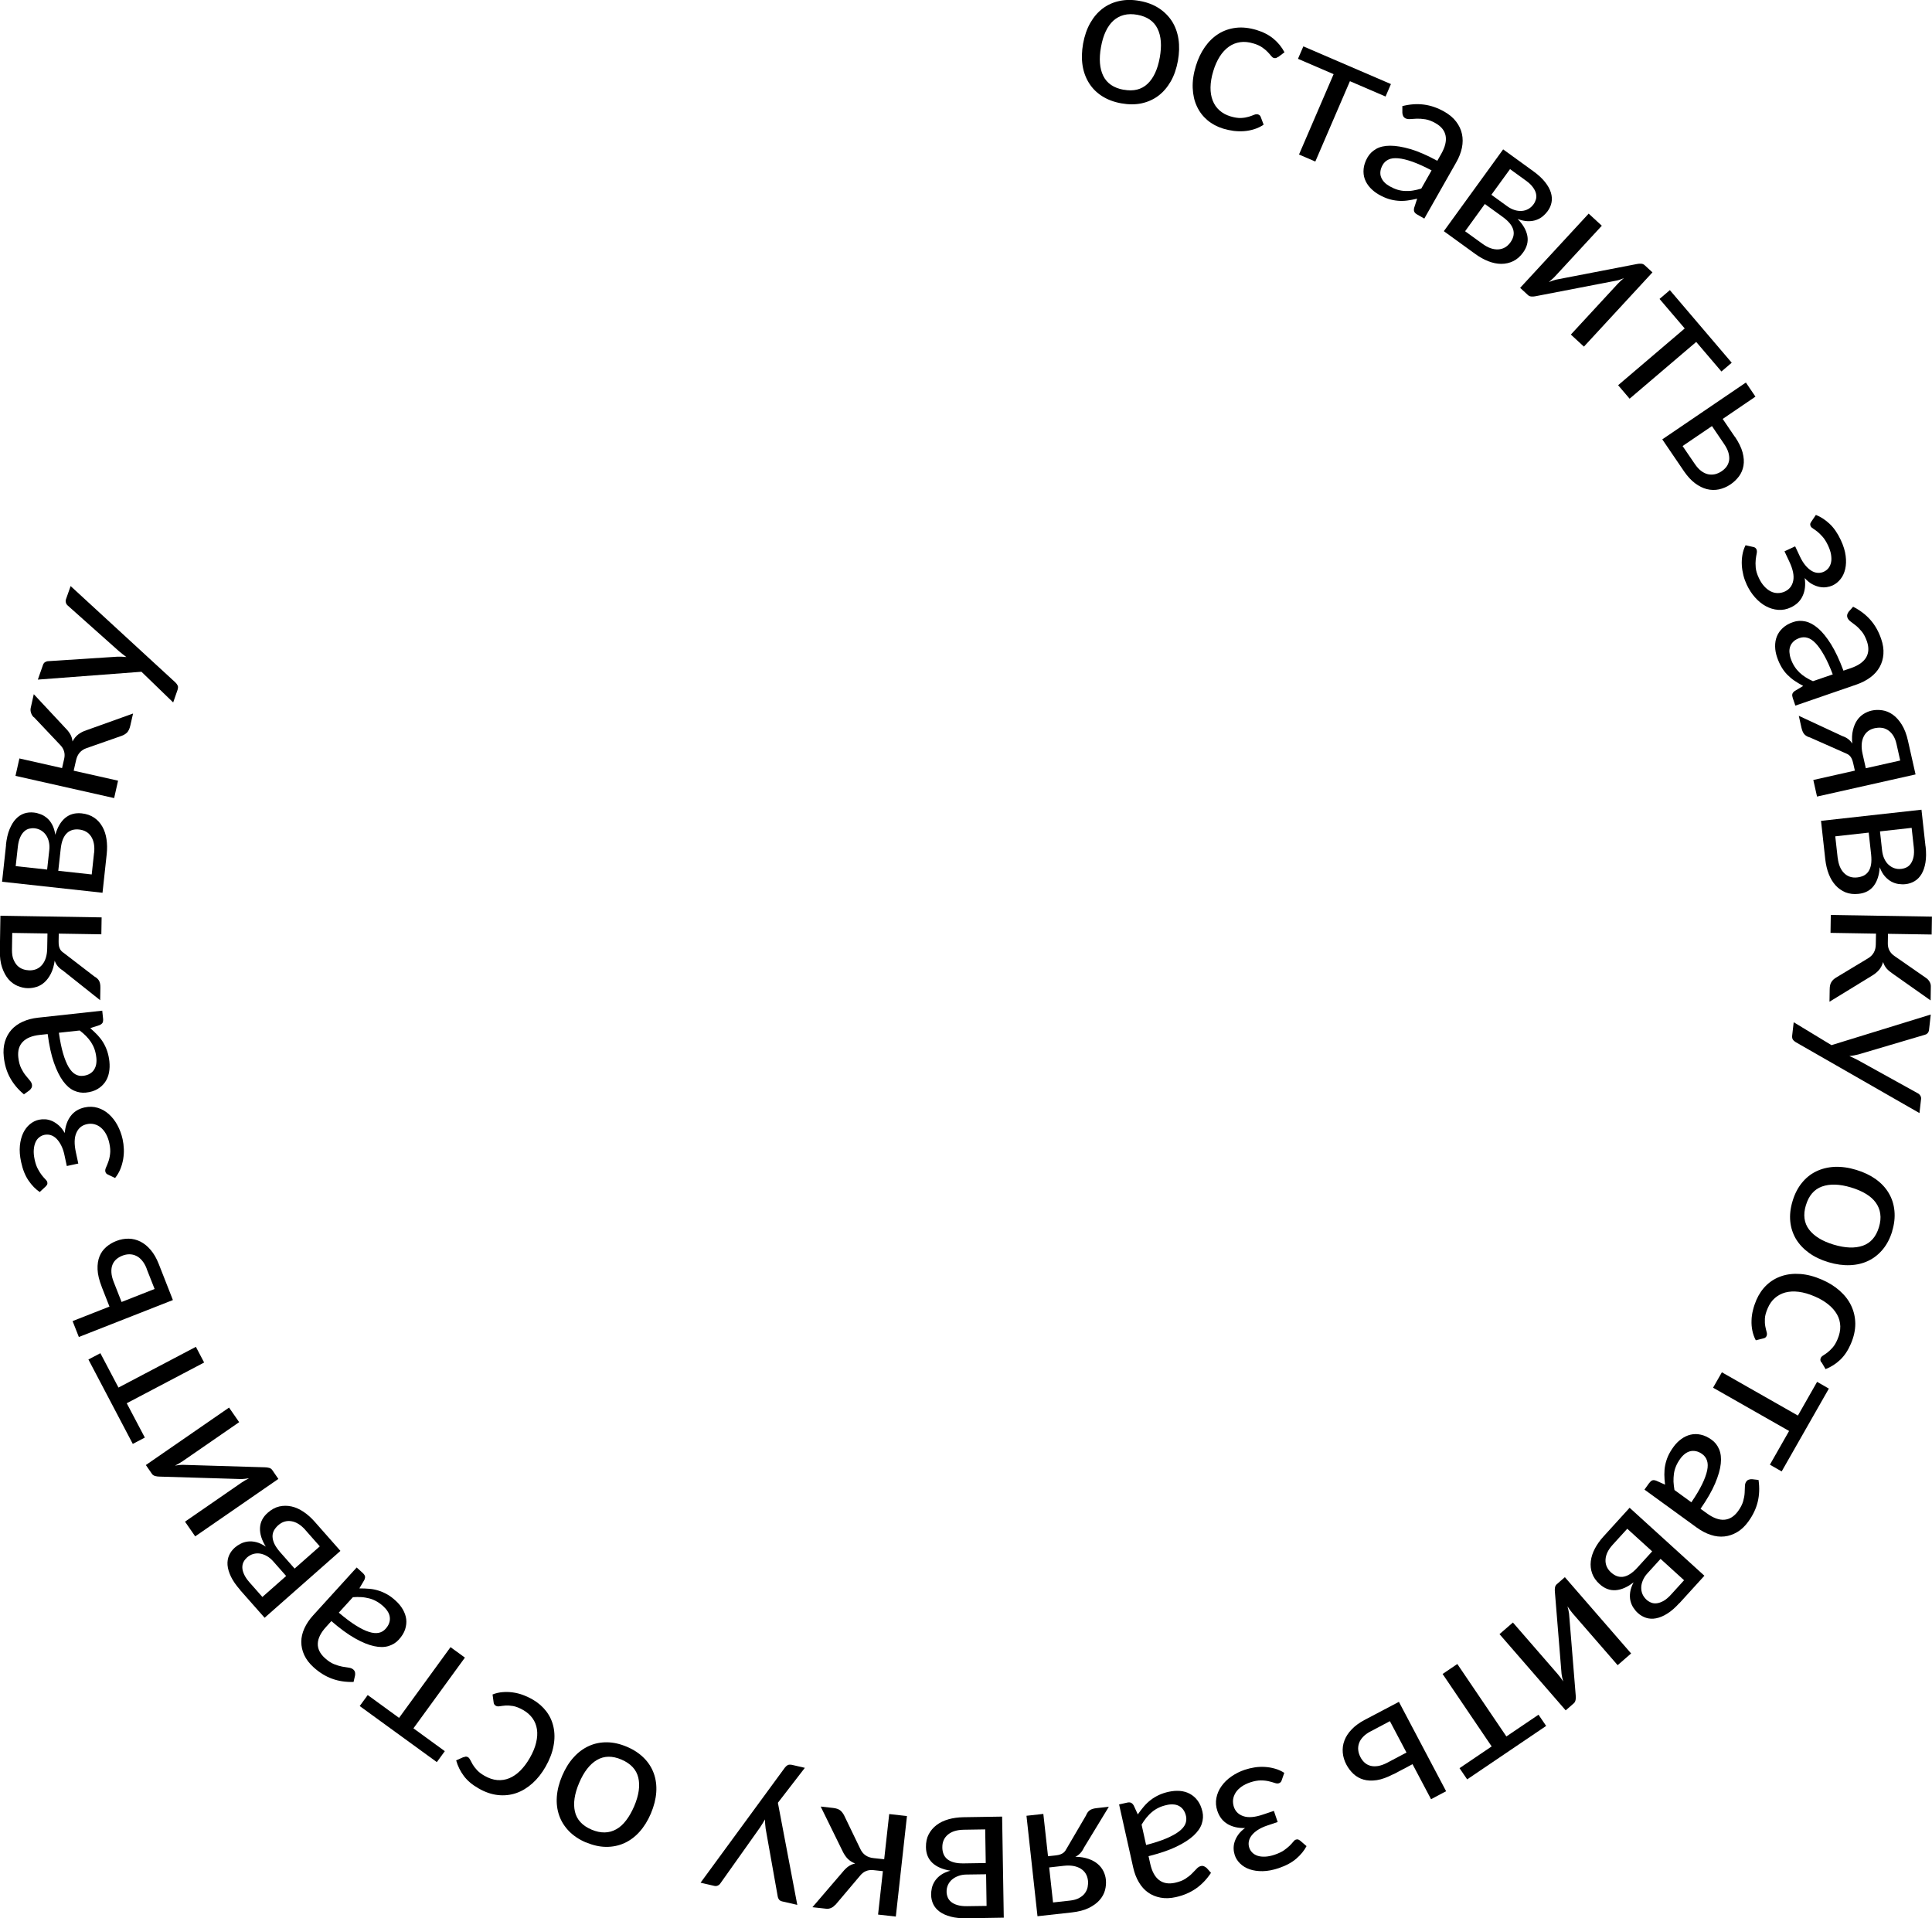 <?xml version="1.0" encoding="UTF-8"?> <svg xmlns="http://www.w3.org/2000/svg" id="_Слой_1" data-name="Слой 1" viewBox="0 0 280.8 278.82"><path d="M165.67,.14c1.06,.19,1.97,.54,2.76,1.05,.78,.51,1.41,1.14,1.9,1.89,.48,.76,.8,1.62,.95,2.6,.15,.98,.12,2.03-.08,3.16-.21,1.14-.55,2.14-1.04,2.99s-1.09,1.55-1.8,2.09c-.72,.54-1.53,.9-2.44,1.1-.91,.19-1.89,.19-2.95,0-1.07-.19-1.99-.54-2.78-1.04s-1.42-1.13-1.9-1.89-.8-1.62-.95-2.59c-.15-.97-.12-2.03,.08-3.17,.21-1.13,.55-2.13,1.04-2.99,.49-.86,1.09-1.56,1.8-2.1,.72-.54,1.53-.91,2.45-1.1,.92-.2,1.91-.2,2.97,0Zm-2.35,12.9c1.43,.26,2.58-.02,3.46-.85,.88-.83,1.47-2.1,1.78-3.81,.31-1.72,.21-3.13-.32-4.21-.53-1.09-1.51-1.76-2.93-2.02-.72-.13-1.38-.12-1.96,.03-.58,.15-1.09,.43-1.54,.83-.44,.4-.81,.93-1.11,1.57s-.53,1.4-.68,2.26c-.31,1.71-.2,3.11,.33,4.19,.53,1.08,1.52,1.76,2.97,2.02Z"></path><path d="M185.76,8.26c-.1,.08-.2,.14-.29,.17s-.2,.03-.33,0c-.14-.04-.27-.15-.4-.31-.13-.17-.3-.36-.5-.57-.2-.21-.46-.43-.79-.66-.32-.22-.74-.42-1.26-.57-.69-.21-1.34-.28-1.94-.19s-1.15,.3-1.65,.66-.94,.83-1.32,1.43-.7,1.31-.94,2.12c-.26,.85-.39,1.64-.4,2.36s.1,1.36,.32,1.92c.22,.56,.54,1.03,.98,1.42,.43,.39,.96,.68,1.59,.87,.6,.18,1.12,.26,1.55,.24,.43-.02,.8-.09,1.11-.18,.31-.1,.57-.19,.78-.28,.21-.09,.41-.11,.57-.06,.2,.06,.34,.19,.4,.38l.42,1.11c-.42,.29-.87,.5-1.34,.65s-.96,.25-1.46,.29c-.5,.04-1.01,.03-1.53-.03-.52-.07-1.03-.18-1.54-.33-.88-.27-1.65-.68-2.3-1.23-.65-.55-1.17-1.22-1.53-2.01-.37-.78-.57-1.67-.61-2.67-.04-.99,.11-2.06,.46-3.21,.32-1.04,.76-1.97,1.32-2.76,.56-.8,1.22-1.43,1.98-1.91,.76-.47,1.6-.76,2.53-.87,.93-.11,1.92,0,2.99,.32,.99,.3,1.81,.73,2.47,1.28,.66,.55,1.19,1.2,1.59,1.96l-.92,.69Z"></path><path d="M201.38,14.03l-5.18-2.23-5.03,11.68-2.37-1.02,5.03-11.68-5.18-2.23,.78-1.81,12.73,5.48-.78,1.81Z"></path><path d="M203.79,15.43c1.09-.28,2.14-.36,3.15-.23,1.01,.13,2,.47,3,1.04,.71,.41,1.28,.88,1.7,1.44,.42,.55,.7,1.14,.84,1.78s.14,1.31,0,2.01c-.15,.71-.42,1.42-.83,2.13l-4.64,8.17-1-.57c-.22-.12-.37-.26-.44-.39-.08-.14-.09-.33-.04-.58l.44-1.35c-.51,.12-1,.21-1.45,.27s-.91,.07-1.35,.03c-.45-.04-.89-.12-1.34-.26s-.92-.35-1.4-.62c-.5-.28-.92-.62-1.28-1-.36-.39-.62-.81-.79-1.27-.17-.46-.22-.96-.17-1.49s.24-1.09,.57-1.67c.29-.5,.7-.91,1.24-1.22s1.23-.47,2.05-.47c.83,0,1.81,.16,2.94,.49s2.43,.9,3.91,1.7l.57-1c.56-.99,.78-1.86,.64-2.62-.14-.75-.62-1.36-1.44-1.83-.55-.32-1.06-.51-1.51-.58-.45-.07-.87-.1-1.24-.09-.37,.02-.69,.04-.97,.06s-.51-.02-.7-.12c-.15-.09-.26-.2-.32-.34-.06-.14-.1-.29-.11-.45v-.95Zm4.29,9.34c-1.05-.55-1.98-.97-2.78-1.26-.8-.28-1.49-.45-2.07-.5-.58-.05-1.05,0-1.42,.18-.37,.17-.65,.43-.85,.78-.19,.34-.3,.66-.33,.96-.03,.31,0,.59,.11,.85,.1,.26,.26,.5,.47,.72s.47,.41,.77,.58c.39,.22,.78,.39,1.15,.5,.37,.11,.75,.17,1.12,.18s.76,0,1.14-.07,.78-.15,1.18-.28l1.5-2.65Z"></path><path d="M222.83,24.87c.74,.53,1.31,1.06,1.73,1.59,.42,.53,.7,1.04,.85,1.54,.15,.5,.18,.98,.09,1.43-.09,.46-.28,.88-.57,1.27-.19,.26-.42,.5-.69,.73-.27,.23-.59,.41-.96,.54-.36,.13-.77,.19-1.22,.18-.45-.01-.95-.12-1.49-.33,.79,.81,1.27,1.64,1.42,2.47,.15,.83-.06,1.63-.62,2.41-.42,.58-.9,1-1.44,1.26s-1.12,.39-1.73,.39c-.61,0-1.24-.13-1.88-.38s-1.27-.6-1.89-1.05l-4.58-3.32,8.62-11.89,4.36,3.16Zm-7.34,10.58c.78,.57,1.53,.83,2.25,.8,.72-.04,1.31-.37,1.77-1,.2-.28,.35-.57,.43-.86,.08-.29,.09-.6,.02-.91-.07-.31-.23-.64-.49-.97-.26-.33-.62-.66-1.09-1l-2.57-1.86-2.87,3.96,2.56,1.85Zm3.98-10.87l-2.71,3.73,2.29,1.66c.34,.25,.7,.43,1.06,.55,.36,.12,.72,.16,1.06,.14,.34-.02,.66-.12,.95-.28,.3-.16,.55-.39,.77-.69,.16-.22,.27-.46,.35-.73,.07-.26,.07-.54,0-.84-.07-.3-.22-.6-.46-.92-.23-.32-.57-.64-1.02-.96l-2.29-1.66Z"></path><path d="M240.17,39.59l-9.96,10.79-1.9-1.75,6.77-7.33c.13-.14,.28-.29,.44-.44,.17-.15,.33-.3,.51-.44-.2,.08-.38,.16-.56,.22-.18,.06-.34,.11-.51,.14l-11.75,2.27c-.18,.04-.38,.06-.59,.05s-.39-.07-.53-.2l-1.15-1.06,9.96-10.79,1.91,1.76-6.77,7.33c-.12,.14-.27,.28-.43,.42s-.33,.29-.5,.44c.19-.08,.37-.14,.54-.2,.17-.06,.34-.11,.49-.15l11.75-2.27c.18-.04,.38-.06,.6-.05,.22,0,.39,.08,.54,.21l1.14,1.05Z"></path><path d="M250.19,53.99l-3.66-4.29-9.68,8.25-1.67-1.96,9.68-8.25-3.66-4.29,1.5-1.28,8.99,10.55-1.5,1.28Z"></path><path d="M252.13,63.44c.57,.84,.95,1.61,1.14,2.32,.19,.71,.23,1.35,.13,1.93-.1,.58-.32,1.09-.65,1.54-.34,.45-.74,.84-1.21,1.16-.54,.37-1.11,.61-1.7,.74-.59,.12-1.18,.11-1.77-.04-.59-.15-1.16-.44-1.72-.86-.56-.42-1.09-1-1.58-1.71l-3.17-4.66,12.15-8.26,1.39,2.05-4.76,3.24,1.75,2.58Zm-5.8,4c.29,.43,.6,.77,.92,1.01,.32,.24,.65,.4,.99,.48,.34,.07,.67,.07,1.01,0,.33-.08,.66-.22,.97-.43,.29-.2,.53-.42,.72-.68s.31-.56,.37-.89c.05-.33,.02-.7-.09-1.11s-.33-.84-.65-1.31l-1.75-2.58-4.27,2.9,1.78,2.61Z"></path><path d="M263.92,74.84c.71,.28,1.37,.71,1.99,1.29,.62,.58,1.17,1.37,1.64,2.38,.38,.81,.61,1.56,.7,2.27,.09,.7,.07,1.34-.06,1.91-.13,.57-.35,1.06-.67,1.46-.32,.41-.7,.72-1.14,.93-.26,.12-.56,.21-.89,.26-.33,.05-.67,.04-1.02-.03s-.71-.2-1.08-.4c-.37-.2-.73-.5-1.09-.89,.14,.97,.05,1.83-.29,2.57-.33,.75-.91,1.31-1.72,1.69-.61,.29-1.23,.41-1.86,.36-.63-.05-1.22-.23-1.79-.54-.57-.31-1.09-.74-1.57-1.28s-.87-1.15-1.19-1.83c-.2-.43-.37-.88-.49-1.36s-.2-.97-.23-1.47c-.03-.5,0-1,.08-1.49,.08-.49,.23-.96,.46-1.42l1.16,.26c.2,.04,.34,.15,.43,.34,.07,.16,.08,.36,.03,.6-.05,.24-.1,.53-.14,.88-.04,.34-.04,.73,0,1.18,.04,.44,.19,.94,.45,1.49,.22,.48,.49,.89,.78,1.21,.3,.33,.61,.57,.94,.74s.68,.25,1.03,.25,.7-.07,1.04-.23c.66-.31,1.06-.83,1.21-1.56,.15-.74-.04-1.66-.56-2.77l-.71-1.51,1.55-.72,.71,1.51c.23,.48,.48,.89,.76,1.23,.28,.34,.57,.6,.87,.79,.3,.19,.61,.3,.93,.32,.31,.02,.62-.03,.91-.17,.26-.12,.49-.3,.67-.53,.18-.23,.3-.5,.37-.83s.06-.69,0-1.1c-.06-.41-.21-.85-.43-1.33-.25-.53-.51-.95-.78-1.26-.28-.31-.53-.57-.77-.76s-.45-.34-.63-.45c-.18-.11-.29-.22-.35-.33-.05-.11-.08-.22-.07-.31,0-.09,.06-.22,.16-.37l.65-.96Z"></path><path d="M269.34,88.19c1,.51,1.84,1.15,2.51,1.91,.67,.76,1.19,1.68,1.56,2.76,.27,.78,.38,1.51,.33,2.2-.05,.69-.23,1.32-.55,1.89-.32,.57-.76,1.07-1.34,1.5-.58,.43-1.25,.78-2.03,1.05l-8.88,3.06-.37-1.08c-.08-.24-.11-.43-.07-.59,.03-.15,.15-.31,.36-.46l1.22-.73c-.46-.25-.89-.5-1.27-.76-.38-.26-.72-.55-1.04-.87-.31-.32-.59-.68-.83-1.09s-.46-.87-.64-1.4c-.19-.54-.29-1.07-.3-1.6-.01-.53,.07-1.02,.25-1.47,.18-.46,.47-.87,.86-1.23,.39-.36,.9-.66,1.53-.87,.55-.19,1.13-.22,1.74-.09s1.23,.46,1.86,1c.63,.54,1.25,1.31,1.88,2.31,.62,1,1.23,2.29,1.81,3.85l1.08-.37c1.08-.37,1.81-.88,2.21-1.54,.39-.66,.43-1.43,.13-2.33-.21-.6-.46-1.08-.75-1.44-.29-.35-.58-.65-.87-.88-.29-.23-.55-.43-.77-.59-.22-.16-.37-.35-.45-.56-.06-.16-.06-.32-.02-.47,.05-.15,.12-.29,.22-.41l.63-.71Zm-2.96,9.84c-.42-1.11-.84-2.04-1.26-2.78s-.82-1.32-1.22-1.74c-.4-.42-.79-.69-1.18-.8-.39-.12-.77-.11-1.16,.02-.37,.13-.66,.29-.88,.5-.22,.21-.39,.45-.48,.71-.1,.26-.14,.55-.12,.85,.02,.31,.08,.62,.19,.94,.15,.43,.33,.81,.54,1.13,.21,.33,.45,.62,.72,.88,.27,.26,.57,.49,.9,.7,.33,.21,.68,.4,1.07,.57l2.88-.99Z"></path><path d="M278.42,112.56l-14.33,3.22-.54-2.41,6.04-1.36-.25-1.1c-.06-.26-.13-.48-.21-.64-.08-.17-.17-.3-.28-.41-.1-.11-.23-.2-.37-.27-.14-.07-.3-.14-.47-.21l-4.94-2.19c-.34-.09-.6-.24-.8-.44-.19-.2-.34-.52-.44-.96l-.39-1.75,6.34,2.95c.64,.21,1.12,.58,1.43,1.09-.07-.75-.04-1.4,.1-1.95,.13-.56,.33-1.03,.59-1.42s.58-.7,.96-.94c.37-.23,.77-.4,1.18-.49,.49-.11,1-.12,1.54-.04,.53,.08,1.04,.29,1.52,.63,.48,.34,.91,.82,1.3,1.44,.39,.62,.7,1.41,.91,2.37l1.1,4.88Zm-7.23-.9l4.99-1.12-.54-2.41c-.12-.54-.3-.97-.54-1.31s-.5-.58-.79-.75c-.29-.17-.59-.27-.91-.29-.32-.03-.62,0-.92,.06-.77,.17-1.32,.59-1.63,1.26-.31,.66-.36,1.49-.14,2.47l.47,2.09Z"></path><path d="M279.87,123.02c.1,.9,.09,1.69-.02,2.35s-.3,1.22-.57,1.67c-.27,.45-.6,.79-1,1.03s-.84,.39-1.32,.44c-.32,.04-.65,.03-1.01-.02-.36-.05-.7-.16-1.04-.34-.34-.18-.66-.44-.96-.78-.3-.34-.55-.78-.75-1.32-.07,1.14-.36,2.04-.87,2.71-.51,.67-1.25,1.06-2.2,1.16-.71,.08-1.34,0-1.9-.22-.55-.23-1.04-.57-1.45-1.02-.41-.46-.74-1-.99-1.65-.25-.64-.41-1.35-.5-2.1l-.62-5.62,14.6-1.62,.59,5.35Zm-12.77,1.68c.11,.96,.41,1.69,.92,2.2,.51,.51,1.15,.72,1.93,.63,.35-.04,.65-.13,.93-.26,.27-.14,.5-.34,.68-.6s.31-.6,.38-1.01c.07-.41,.07-.91,.01-1.48l-.35-3.16-4.86,.54,.35,3.14Zm10.72-4.37l-4.58,.51,.31,2.81c.05,.42,.15,.81,.31,1.15,.16,.35,.36,.64,.61,.87s.53,.41,.85,.52,.66,.15,1.03,.1c.27-.03,.53-.11,.77-.23,.24-.12,.45-.31,.62-.57,.17-.25,.3-.57,.38-.96,.08-.39,.09-.86,.03-1.4l-.31-2.81Z"></path><path d="M279.93,142.14c.21,.14,.38,.32,.51,.54s.2,.46,.19,.71l-.03,2.02-5.53-3.9c-.35-.24-.64-.48-.87-.74-.22-.26-.39-.57-.51-.94-.13,.46-.33,.85-.61,1.17-.27,.31-.62,.59-1.04,.84l-6.14,3.76,.03-1.8c0-.46,.09-.82,.25-1.07,.16-.25,.38-.46,.68-.64l4.61-2.78c.76-.44,1.15-1.12,1.16-2.03l.03-1.58-6.61-.11,.04-2.6,14.7,.24-.04,2.6-6.35-.1-.02,1.39c-.01,.77,.31,1.38,.96,1.83l4.59,3.19Z"></path><path d="M278.97,161.78l-17.97-10.3c-.18-.11-.32-.23-.42-.38-.1-.14-.13-.35-.1-.62l.22-1.9,5.49,3.33,14.43-4.45-.25,2.22c-.03,.22-.1,.39-.23,.51-.12,.12-.26,.19-.4,.22l-9.64,2.85c-.42,.11-.86,.19-1.31,.24,.44,.19,.85,.38,1.23,.58l8.74,4.84c.15,.08,.26,.19,.35,.34s.12,.31,.1,.49l-.23,2.03Z"></path><path d="M275.02,178.95c-.31,1.03-.76,1.9-1.35,2.62-.59,.72-1.29,1.28-2.09,1.67-.8,.39-1.7,.61-2.69,.65-.99,.04-2.03-.1-3.13-.43-1.11-.33-2.06-.79-2.86-1.37-.79-.58-1.42-1.25-1.88-2.02-.45-.77-.73-1.62-.82-2.55-.09-.93,.02-1.9,.33-2.93,.31-1.04,.76-1.92,1.35-2.65,.59-.73,1.28-1.29,2.09-1.68,.8-.39,1.7-.61,2.68-.66,.98-.04,2.03,.1,3.14,.44,1.1,.33,2.05,.79,2.85,1.36,.8,.58,1.43,1.25,1.88,2.03,.46,.77,.73,1.62,.82,2.56s-.01,1.92-.33,2.95Zm-12.55-3.77c-.42,1.39-.26,2.57,.46,3.53,.73,.96,1.92,1.7,3.59,2.2,1.68,.5,3.08,.55,4.23,.15,1.14-.4,1.92-1.3,2.34-2.69,.21-.7,.28-1.35,.19-1.95-.08-.6-.3-1.13-.65-1.62s-.83-.91-1.44-1.28c-.61-.37-1.33-.68-2.17-.93-1.67-.5-3.07-.54-4.21-.13s-1.92,1.32-2.34,2.73Z"></path><path d="M264.71,198.02c-.07-.11-.11-.22-.13-.31-.02-.09,0-.2,.05-.33,.06-.13,.18-.26,.36-.37,.18-.11,.39-.26,.62-.43,.23-.18,.48-.41,.74-.71,.26-.29,.5-.69,.71-1.19,.29-.67,.42-1.3,.41-1.91-.02-.61-.17-1.18-.47-1.71s-.72-1.02-1.28-1.47c-.55-.45-1.22-.84-2-1.17-.82-.35-1.58-.57-2.3-.66-.72-.09-1.36-.05-1.94,.1-.58,.16-1.08,.43-1.52,.81-.44,.38-.78,.88-1.04,1.48-.25,.58-.39,1.08-.41,1.51-.02,.43,0,.81,.06,1.12,.06,.32,.13,.59,.19,.81,.07,.22,.06,.42,0,.58-.08,.19-.23,.31-.42,.35l-1.15,.29c-.24-.45-.4-.92-.5-1.4s-.14-.98-.12-1.48c.01-.51,.08-1.01,.21-1.51,.12-.5,.29-1,.5-1.49,.37-.84,.86-1.56,1.48-2.15s1.34-1.02,2.17-1.3c.82-.28,1.73-.38,2.72-.31,.99,.07,2.04,.34,3.14,.82,1,.43,1.87,.97,2.6,1.62,.73,.65,1.29,1.37,1.67,2.18,.38,.8,.58,1.67,.59,2.61,0,.94-.21,1.91-.65,2.93-.41,.95-.92,1.72-1.54,2.31-.62,.59-1.33,1.04-2.13,1.36l-.58-.99Z"></path><path d="M257.24,212.89l2.79-4.9-11.05-6.29,1.28-2.24,11.05,6.29,2.79-4.9,1.71,.98-6.86,12.04-1.71-.98Z"></path><path d="M255.59,215.13c.16,1.12,.12,2.17-.12,3.16-.24,.99-.69,1.94-1.36,2.86-.48,.67-1.02,1.18-1.61,1.53s-1.21,.57-1.86,.64c-.65,.07-1.31,0-2-.23-.69-.22-1.36-.58-2.03-1.06l-7.6-5.52,.67-.93c.15-.2,.29-.33,.44-.4s.34-.05,.58,.03l1.3,.58c-.06-.52-.1-1.01-.1-1.47,0-.46,.03-.91,.12-1.35,.09-.44,.22-.87,.41-1.31,.19-.43,.45-.87,.78-1.33,.33-.46,.71-.85,1.14-1.16,.42-.31,.88-.53,1.35-.64,.48-.11,.98-.12,1.5,0,.52,.11,1.05,.36,1.59,.75,.47,.34,.83,.8,1.07,1.37s.33,1.27,.24,2.09c-.08,.82-.36,1.78-.82,2.87-.46,1.09-1.17,2.32-2.12,3.69l.93,.67c.92,.67,1.77,.98,2.53,.92,.76-.06,1.42-.47,1.98-1.23,.38-.52,.62-1,.75-1.44,.12-.44,.2-.85,.22-1.22,.02-.37,.04-.7,.04-.97,0-.28,.07-.51,.2-.69,.1-.14,.23-.24,.38-.28,.15-.05,.3-.07,.46-.06l.94,.11Zm-9.76,3.22c.67-.98,1.19-1.86,1.56-2.62s.61-1.43,.73-2,.11-1.04-.02-1.43c-.13-.39-.35-.7-.68-.94-.31-.23-.62-.37-.92-.43-.3-.06-.59-.06-.86,.01-.27,.07-.53,.2-.77,.39s-.46,.42-.66,.7c-.27,.37-.47,.73-.62,1.09-.15,.36-.25,.72-.3,1.1s-.07,.75-.06,1.14c.02,.39,.07,.79,.14,1.21l2.46,1.79Z"></path><path d="M244.09,233c-.61,.67-1.2,1.19-1.77,1.54-.57,.36-1.11,.58-1.63,.68-.51,.1-.99,.07-1.44-.07-.44-.14-.85-.38-1.2-.7-.24-.21-.45-.47-.65-.77-.2-.3-.34-.64-.43-1.01-.09-.38-.1-.79-.04-1.24,.06-.45,.23-.93,.5-1.44-.9,.7-1.77,1.08-2.61,1.14-.84,.06-1.62-.24-2.33-.88-.53-.48-.89-1-1.09-1.57-.2-.57-.26-1.15-.19-1.76,.07-.61,.27-1.22,.59-1.83,.32-.61,.74-1.2,1.25-1.76l3.8-4.18,10.87,9.88-3.62,3.98Zm-9.7-8.47c-.65,.71-1,1.43-1.04,2.15-.04,.72,.22,1.34,.8,1.87,.26,.23,.53,.41,.81,.52,.28,.11,.58,.15,.9,.12,.32-.04,.66-.16,1.01-.38,.36-.22,.73-.54,1.12-.97l2.14-2.35-3.62-3.29-2.13,2.34Zm10.37,5.15l-3.41-3.1-1.9,2.09c-.29,.31-.51,.65-.66,1s-.24,.69-.25,1.03c-.01,.34,.04,.67,.17,.98,.13,.31,.33,.59,.6,.84,.2,.18,.43,.32,.68,.42,.25,.1,.53,.13,.84,.09,.3-.04,.63-.16,.97-.35,.34-.2,.7-.5,1.07-.91l1.9-2.09Z"></path><path d="M227.57,248.61l-9.63-11.09,1.95-1.69,6.54,7.53c.13,.15,.26,.31,.39,.49,.13,.18,.26,.36,.38,.55-.06-.2-.11-.4-.15-.58-.04-.18-.07-.35-.09-.52l-.97-11.93c-.02-.19-.02-.38,.01-.6,.03-.21,.12-.38,.26-.5l1.18-1.03,9.63,11.09-1.96,1.7-6.54-7.53c-.12-.14-.24-.3-.37-.47s-.25-.36-.38-.55c.05,.2,.1,.38,.14,.56,.04,.18,.07,.35,.09,.5l.97,11.93c.02,.19,.02,.39-.02,.6s-.12,.38-.27,.51l-1.17,1.02Z"></path><path d="M212.13,257l4.67-3.16-7.13-10.53,2.14-1.45,7.13,10.53,4.67-3.16,1.11,1.63-11.48,7.77-1.11-1.63Z"></path><path d="M202.54,257.86c-.9,.47-1.71,.77-2.43,.88-.72,.11-1.37,.08-1.93-.08-.56-.16-1.05-.44-1.46-.82-.41-.38-.75-.83-1.02-1.33-.31-.58-.49-1.17-.54-1.77-.05-.6,.02-1.18,.24-1.75,.21-.57,.56-1.11,1.05-1.62,.48-.51,1.11-.97,1.88-1.38l4.99-2.63,6.86,12.99-2.19,1.16-2.69-5.09-2.76,1.46Zm-3.33-6.21c-.46,.24-.83,.51-1.11,.81s-.47,.6-.58,.93c-.11,.33-.15,.66-.11,1s.15,.68,.32,1.01c.16,.31,.36,.57,.6,.79,.24,.22,.52,.37,.84,.46s.7,.1,1.11,.04c.41-.07,.87-.23,1.38-.5l2.76-1.46-2.41-4.56-2.79,1.48Z"></path><path d="M189.9,268.32c-.35,.67-.85,1.28-1.5,1.84-.64,.55-1.49,1.01-2.55,1.37-.84,.28-1.62,.43-2.33,.44-.71,.01-1.34-.08-1.89-.27-.55-.19-1.01-.47-1.38-.83-.37-.36-.64-.77-.79-1.24-.09-.27-.15-.58-.16-.91-.01-.33,.03-.67,.14-1.01,.11-.34,.28-.69,.52-1.03s.57-.67,1-.98c-.98,.03-1.82-.16-2.53-.57-.71-.42-1.2-1.05-1.49-1.9-.22-.64-.27-1.27-.15-1.89,.12-.62,.36-1.19,.74-1.72,.37-.53,.85-1,1.44-1.41,.59-.41,1.24-.74,1.96-.98,.45-.15,.92-.26,1.41-.34s.99-.1,1.49-.07,.99,.11,1.47,.25c.48,.13,.93,.34,1.36,.61l-.39,1.12c-.06,.19-.19,.32-.39,.39-.17,.06-.37,.04-.6-.04-.24-.08-.52-.16-.85-.24-.33-.08-.72-.13-1.17-.13-.45,0-.96,.09-1.54,.28-.5,.17-.93,.38-1.29,.64-.36,.26-.64,.54-.84,.86s-.32,.64-.37,1c-.04,.35,0,.71,.11,1.06,.23,.69,.71,1.14,1.42,1.37,.71,.23,1.65,.15,2.82-.25l1.58-.53,.55,1.62-1.58,.53c-.5,.17-.94,.38-1.31,.62-.37,.24-.66,.5-.88,.78-.22,.28-.36,.57-.42,.88-.06,.31-.04,.62,.06,.92,.09,.28,.24,.51,.45,.72,.21,.21,.47,.36,.78,.46,.31,.1,.68,.14,1.09,.12,.41-.02,.87-.11,1.37-.28,.55-.19,1-.4,1.34-.63,.34-.24,.62-.47,.84-.68,.22-.22,.39-.41,.52-.57,.13-.17,.25-.27,.37-.31,.12-.04,.23-.05,.32-.03,.09,.02,.21,.09,.35,.2l.88,.76Z"></path><path d="M176.01,272.21c-.62,.94-1.35,1.7-2.18,2.28-.83,.58-1.8,1-2.92,1.25-.8,.18-1.54,.21-2.23,.08s-1.29-.38-1.82-.75c-.53-.38-.98-.88-1.34-1.5-.37-.62-.64-1.33-.82-2.13l-2.05-9.17,1.12-.25c.25-.06,.44-.06,.59,0s.29,.19,.42,.41l.59,1.29c.3-.43,.6-.82,.9-1.17,.3-.35,.63-.66,.98-.93s.75-.51,1.17-.71c.43-.2,.91-.36,1.46-.48,.56-.12,1.1-.16,1.62-.12,.53,.05,1,.18,1.44,.42s.81,.56,1.13,.99c.32,.43,.55,.97,.7,1.62,.13,.57,.09,1.15-.1,1.74s-.6,1.17-1.2,1.73c-.61,.56-1.44,1.1-2.51,1.61-1.06,.51-2.41,.97-4.03,1.37l.25,1.12c.25,1.11,.68,1.9,1.29,2.36,.61,.46,1.38,.59,2.3,.39,.62-.14,1.13-.33,1.51-.58,.38-.25,.71-.5,.97-.77,.26-.26,.49-.5,.68-.7,.19-.21,.39-.33,.61-.38,.17-.04,.33-.03,.47,.04,.14,.06,.27,.15,.39,.26l.63,.71Zm-9.44-4.04c1.15-.3,2.12-.61,2.9-.94,.78-.33,1.41-.67,1.87-1.02s.77-.71,.93-1.08,.19-.76,.11-1.15c-.08-.38-.22-.69-.4-.94s-.4-.43-.65-.56c-.25-.13-.53-.2-.83-.21-.31-.02-.62,.01-.95,.09-.44,.1-.84,.23-1.19,.41-.35,.17-.67,.38-.95,.62-.29,.24-.55,.52-.8,.82s-.47,.64-.69,1l.66,2.97Z"></path><path d="M150.79,278.52l-1.6-14.6,2.45-.27,.68,6.15,1.12-.12c.27-.03,.49-.08,.66-.14,.17-.06,.32-.14,.44-.23,.12-.09,.22-.2,.31-.33,.08-.13,.17-.28,.26-.44l2.73-4.66c.13-.33,.3-.57,.52-.74s.56-.28,1.01-.33l1.79-.2-3.63,5.97c-.28,.61-.7,1.05-1.24,1.3,.75,.01,1.39,.12,1.93,.31,.54,.19,.98,.44,1.34,.75s.63,.66,.82,1.05,.31,.81,.35,1.23c.05,.5,.01,1.01-.13,1.53-.14,.52-.41,1-.8,1.44-.39,.44-.91,.81-1.57,1.14-.66,.32-1.48,.53-2.46,.64l-4.97,.55Zm1.7-7.09l.56,5.09,2.45-.27c.55-.06,1-.19,1.36-.39,.36-.2,.64-.43,.83-.7s.33-.56,.39-.88c.06-.31,.08-.62,.05-.92-.09-.79-.44-1.37-1.07-1.76-.63-.38-1.44-.52-2.44-.41l-2.13,.24Z"></path><path d="M140.52,278.82c-.91,.01-1.69-.06-2.34-.24-.65-.17-1.19-.41-1.61-.72-.42-.31-.73-.67-.93-1.09s-.3-.88-.31-1.36c0-.32,.03-.65,.11-1s.23-.69,.44-1.01,.5-.62,.87-.88c.37-.26,.83-.47,1.39-.62-1.12-.18-2-.55-2.61-1.12-.62-.58-.94-1.34-.95-2.3-.01-.72,.12-1.34,.4-1.87,.28-.53,.66-.98,1.15-1.35,.49-.37,1.07-.64,1.73-.83,.66-.19,1.38-.28,2.14-.3l5.65-.09,.24,14.69-5.38,.09Zm-.47-12.87c-.97,.02-1.73,.25-2.28,.71-.55,.46-.82,1.08-.81,1.86,0,.35,.06,.66,.17,.95s.29,.53,.53,.74c.25,.21,.57,.37,.97,.48,.4,.11,.89,.16,1.47,.15l3.17-.05-.08-4.89-3.16,.05Zm3.34,11.08l-.07-4.61-2.83,.04c-.43,0-.82,.07-1.18,.2-.36,.13-.67,.3-.93,.52-.26,.22-.46,.49-.6,.79-.14,.31-.21,.64-.2,1.01,0,.27,.06,.53,.16,.79,.1,.25,.27,.48,.5,.67,.23,.19,.54,.35,.92,.46,.38,.11,.84,.17,1.4,.16l2.83-.04Z"></path><path d="M121.4,276.85c-.16,.2-.35,.35-.59,.46-.24,.11-.48,.15-.73,.12l-2-.22,4.41-5.14c.27-.33,.54-.59,.82-.79,.27-.2,.6-.34,.98-.42-.45-.18-.81-.41-1.1-.71-.29-.3-.53-.67-.74-1.11l-3.17-6.46,1.79,.2c.46,.05,.81,.17,1.04,.35s.42,.43,.58,.74l2.34,4.85c.37,.8,1,1.25,1.91,1.35l1.57,.17,.73-6.57,2.58,.29-1.62,14.61-2.58-.29,.7-6.31-1.38-.15c-.77-.08-1.41,.17-1.91,.78l-3.61,4.27Z"></path><path d="M101.82,273.65l12.24-16.71c.13-.17,.27-.3,.42-.38,.15-.08,.36-.09,.63-.04l1.87,.43-3.92,5.08,2.82,14.84-2.18-.5c-.22-.05-.38-.14-.48-.28s-.16-.28-.18-.42l-1.76-9.89c-.06-.43-.09-.87-.1-1.33-.23,.41-.47,.8-.71,1.16l-5.78,8.15c-.09,.14-.22,.24-.38,.31-.16,.07-.32,.08-.49,.04l-1.99-.46Z"></path><path d="M85.17,267.8c-.99-.42-1.81-.97-2.46-1.63-.65-.67-1.13-1.42-1.43-2.27s-.42-1.76-.35-2.74c.07-.99,.33-2.01,.78-3.06,.46-1.07,1.01-1.96,1.68-2.69,.66-.73,1.4-1.27,2.22-1.64,.82-.37,1.69-.54,2.62-.53,.93,.01,1.89,.23,2.88,.65,1,.42,1.82,.97,2.48,1.63,.66,.66,1.14,1.42,1.44,2.26,.3,.84,.42,1.76,.35,2.74-.07,.98-.33,2-.78,3.07-.45,1.06-1.01,1.95-1.67,2.68-.66,.73-1.41,1.28-2.22,1.64s-1.7,.54-2.63,.53c-.94-.01-1.9-.23-2.9-.65Zm5.15-12.05c-1.33-.57-2.52-.55-3.56,.06s-1.9,1.72-2.58,3.32c-.69,1.61-.89,3-.62,4.18,.27,1.18,1.08,2.05,2.41,2.62,.68,.29,1.31,.42,1.92,.41s1.16-.17,1.68-.46c.52-.29,1-.72,1.43-1.29,.44-.57,.82-1.25,1.17-2.05,.68-1.6,.88-2.99,.6-4.16-.28-1.18-1.1-2.05-2.45-2.63Z"></path><path d="M67.37,255.42c.12-.05,.23-.09,.32-.1,.1-.01,.2,.02,.32,.08,.13,.07,.23,.2,.33,.39s.21,.41,.36,.67,.36,.52,.62,.81c.26,.29,.63,.57,1.1,.84,.63,.36,1.25,.57,1.85,.62,.61,.05,1.19-.04,1.75-.27,.56-.23,1.1-.6,1.6-1.1,.5-.5,.97-1.12,1.39-1.86,.44-.77,.75-1.51,.91-2.21,.17-.7,.21-1.35,.12-1.94s-.3-1.13-.64-1.6-.79-.88-1.36-1.2c-.55-.31-1.03-.5-1.46-.58-.43-.07-.8-.09-1.12-.07-.32,.03-.6,.06-.83,.1-.23,.04-.42,.02-.57-.07-.18-.11-.29-.26-.31-.46l-.16-1.18c.47-.19,.96-.3,1.45-.34,.49-.04,.99-.03,1.49,.04,.5,.07,1,.19,1.48,.37s.96,.4,1.42,.67c.8,.46,1.45,1.03,1.97,1.71,.52,.68,.87,1.45,1.05,2.3,.18,.85,.19,1.76,0,2.73-.18,.98-.57,1.99-1.16,3.03-.54,.95-1.18,1.75-1.9,2.4-.73,.65-1.51,1.13-2.35,1.42-.84,.29-1.73,.39-2.66,.29s-1.88-.42-2.84-.98c-.9-.51-1.61-1.11-2.12-1.79s-.89-1.44-1.12-2.27l1.05-.47Z"></path><path d="M53.44,246.37l4.56,3.32,7.48-10.28,2.09,1.52-7.48,10.28,4.56,3.32-1.16,1.59-11.21-8.15,1.16-1.59Z"></path><path d="M51.39,244.47c-1.13,.03-2.17-.12-3.12-.47-.95-.34-1.85-.9-2.7-1.67-.61-.55-1.06-1.14-1.35-1.77-.29-.63-.43-1.27-.43-1.92,0-.65,.15-1.3,.45-1.96,.3-.66,.72-1.29,1.28-1.9l6.32-6.95,.85,.77c.19,.17,.3,.33,.35,.48,.05,.15,.01,.34-.09,.57l-.72,1.22c.53,0,1.02,.02,1.48,.06,.46,.04,.9,.13,1.33,.27,.43,.13,.84,.32,1.25,.55s.82,.54,1.23,.92c.42,.38,.76,.8,1.03,1.26,.26,.46,.43,.93,.49,1.41,.06,.49,0,.98-.16,1.49-.17,.51-.48,1.01-.93,1.5-.39,.43-.88,.73-1.48,.92-.6,.18-1.3,.19-2.11,.01-.81-.17-1.73-.55-2.76-1.13-1.03-.58-2.18-1.42-3.44-2.51l-.77,.85c-.77,.84-1.17,1.65-1.2,2.41-.03,.76,.31,1.46,1.01,2.1,.47,.43,.92,.73,1.35,.9,.43,.17,.82,.29,1.19,.36,.37,.06,.69,.11,.96,.15s.5,.13,.66,.28c.13,.12,.21,.25,.24,.4,.03,.15,.03,.31,0,.47l-.21,.92Zm-2.12-10.05c.91,.77,1.72,1.38,2.44,1.83,.72,.45,1.36,.77,1.91,.94,.55,.18,1.03,.22,1.42,.14,.4-.08,.73-.28,1-.58,.26-.29,.44-.58,.53-.87,.1-.29,.12-.58,.08-.86s-.14-.55-.31-.81c-.16-.26-.37-.5-.62-.73-.34-.31-.67-.55-1.02-.74-.34-.19-.69-.33-1.06-.42s-.74-.16-1.13-.18c-.39-.03-.79-.02-1.22,.01l-2.05,2.25Z"></path><path d="M34.91,231.1c-.6-.68-1.05-1.33-1.34-1.93-.29-.61-.46-1.17-.5-1.69-.04-.52,.04-.99,.23-1.42,.19-.43,.47-.8,.83-1.12,.24-.21,.52-.4,.84-.56,.32-.17,.67-.27,1.05-.32,.38-.05,.79-.02,1.23,.09,.44,.11,.9,.33,1.38,.65-.6-.97-.88-1.88-.84-2.72,.04-.84,.41-1.58,1.13-2.21,.54-.47,1.1-.78,1.68-.91,.58-.13,1.17-.13,1.77,0s1.18,.4,1.75,.78c.57,.38,1.11,.86,1.62,1.44l3.74,4.24-11.02,9.72-3.56-4.03Zm3.22,1.02l3.46-3.05-1.87-2.12c-.28-.32-.59-.58-.92-.77-.33-.19-.66-.31-1-.37-.34-.05-.67-.03-.99,.06s-.62,.26-.9,.5c-.2,.18-.37,.39-.5,.63-.13,.24-.19,.52-.19,.82,0,.3,.09,.64,.25,1s.42,.75,.78,1.16l1.87,2.12Zm6.26-9.74c-.64-.72-1.31-1.15-2.02-1.27s-1.36,.07-1.94,.59c-.26,.23-.46,.48-.61,.75-.14,.27-.22,.56-.21,.89s.09,.67,.27,1.05c.18,.38,.46,.78,.84,1.22l2.1,2.38,3.66-3.23-2.09-2.37Z"></path><path d="M21.2,212.94l12.09-8.35,1.47,2.12-8.21,5.67c-.16,.11-.34,.22-.53,.33s-.39,.22-.59,.32c.21-.04,.41-.07,.59-.09,.19-.02,.36-.03,.53-.03l11.96,.36c.19,0,.38,.03,.59,.08,.21,.05,.36,.16,.47,.32l.89,1.29-12.09,8.35-1.48-2.14,8.21-5.67c.15-.1,.32-.21,.51-.32s.38-.21,.58-.32c-.2,.03-.39,.06-.57,.08-.18,.02-.35,.03-.51,.04l-11.96-.36c-.19,0-.39-.03-.59-.08-.21-.06-.37-.16-.48-.32l-.88-1.28Z"></path><path d="M14.59,196.69l2.63,4.99,11.25-5.92,1.2,2.28-11.25,5.92,2.63,4.99-1.75,.92-6.45-12.27,1.75-.92Z"></path><path d="M14.78,187.02c-.37-.95-.57-1.78-.6-2.51s.07-1.37,.29-1.91,.55-.99,.98-1.36c.43-.37,.91-.65,1.44-.86,.61-.24,1.22-.35,1.82-.34,.6,.01,1.17,.16,1.71,.43,.54,.28,1.04,.68,1.49,1.22,.46,.54,.84,1.21,1.16,2.02l2.06,5.25-13.67,5.37-.91-2.31,5.36-2.11-1.14-2.9Zm6.54-2.62c-.19-.49-.42-.88-.68-1.19s-.55-.54-.86-.68c-.31-.15-.64-.22-.98-.22-.34,0-.69,.07-1.04,.21-.32,.13-.61,.3-.85,.51-.24,.21-.43,.47-.56,.79-.13,.31-.18,.68-.16,1.1,.02,.42,.13,.89,.34,1.42l1.14,2.9,4.8-1.89-1.16-2.94Z"></path><path d="M5.8,173.28c-.63-.43-1.18-.99-1.66-1.7-.48-.7-.84-1.6-1.07-2.68-.19-.87-.25-1.66-.18-2.37,.07-.71,.23-1.32,.48-1.85,.25-.52,.58-.95,.98-1.28,.4-.33,.84-.55,1.32-.65,.28-.06,.59-.08,.92-.06,.33,.02,.66,.11,.99,.25,.33,.15,.65,.36,.97,.64s.6,.65,.86,1.1c.08-.98,.36-1.79,.85-2.45,.49-.66,1.18-1.08,2.05-1.27,.66-.14,1.29-.12,1.89,.06s1.14,.49,1.62,.92c.48,.43,.9,.96,1.24,1.59,.34,.63,.6,1.32,.76,2.05,.1,.46,.16,.94,.18,1.44,.02,.5-.02,.99-.1,1.48-.09,.49-.22,.97-.41,1.43-.19,.46-.44,.89-.76,1.29l-1.07-.51c-.19-.08-.3-.22-.35-.43-.04-.17,0-.37,.1-.59s.22-.5,.33-.82c.12-.32,.21-.71,.26-1.15,.06-.44,.02-.96-.11-1.56-.11-.52-.28-.97-.49-1.35s-.47-.69-.76-.93-.6-.39-.95-.48c-.34-.08-.7-.09-1.07,0-.71,.15-1.22,.57-1.52,1.26-.31,.69-.33,1.63-.07,2.83l.35,1.63-1.67,.36-.35-1.63c-.11-.52-.27-.98-.47-1.37-.2-.39-.42-.71-.68-.97-.25-.25-.53-.42-.83-.52-.3-.09-.61-.1-.92-.04-.28,.06-.54,.18-.77,.37-.23,.18-.41,.42-.54,.73-.13,.3-.21,.66-.24,1.07-.03,.41,.01,.88,.12,1.4,.12,.57,.28,1.03,.48,1.4,.2,.37,.39,.67,.58,.91,.19,.24,.36,.43,.51,.58s.24,.28,.27,.4c.03,.12,.03,.23,0,.32-.03,.09-.11,.2-.24,.33l-.85,.79Z"></path><path d="M3.49,159.07c-.87-.72-1.54-1.53-2.03-2.42-.49-.89-.79-1.9-.91-3.04-.09-.82-.03-1.56,.17-2.22,.2-.66,.52-1.24,.95-1.72,.43-.48,.98-.87,1.64-1.17s1.4-.49,2.21-.58l9.34-1.02,.12,1.14c.03,.25,0,.45-.06,.59-.07,.14-.22,.27-.45,.37l-1.35,.44c.4,.35,.75,.69,1.07,1.02,.31,.34,.59,.69,.82,1.08,.23,.38,.42,.8,.57,1.24,.15,.45,.26,.95,.32,1.5,.06,.57,.04,1.11-.06,1.63-.1,.52-.29,.98-.57,1.38-.28,.4-.65,.74-1.11,1.01s-1.02,.44-1.69,.51c-.58,.06-1.15-.04-1.72-.29-.57-.26-1.1-.72-1.59-1.39-.49-.67-.93-1.56-1.32-2.67-.39-1.11-.69-2.5-.91-4.16l-1.14,.12c-1.13,.12-1.96,.46-2.49,1.02-.53,.55-.74,1.3-.64,2.24,.07,.63,.21,1.16,.41,1.57s.42,.76,.65,1.05c.23,.29,.44,.54,.62,.75,.18,.21,.29,.42,.31,.64,.02,.17-.01,.33-.09,.46s-.18,.25-.3,.35l-.77,.55Zm5.07-8.94c.17,1.18,.37,2.17,.61,2.99,.24,.81,.51,1.47,.8,1.97,.3,.5,.62,.85,.97,1.05,.35,.2,.73,.28,1.13,.23,.38-.04,.71-.14,.97-.3,.27-.15,.48-.35,.63-.59,.15-.24,.26-.5,.31-.81,.05-.3,.06-.62,.02-.96-.05-.45-.14-.86-.27-1.23-.13-.36-.3-.7-.51-1.02-.21-.31-.45-.61-.72-.88-.27-.28-.58-.54-.92-.8l-3.03,.33Z"></path><path d="M.08,133.1l14.69,.24-.04,2.46-6.19-.1-.02,1.13c0,.27,.01,.5,.05,.68,.04,.18,.1,.33,.17,.47,.08,.13,.17,.25,.29,.35s.26,.2,.41,.31l4.28,3.29c.31,.17,.53,.37,.67,.61,.14,.24,.21,.59,.2,1.04l-.03,1.8-5.47-4.35c-.57-.36-.95-.82-1.14-1.4-.11,.74-.29,1.37-.55,1.88-.26,.51-.56,.92-.91,1.24-.35,.32-.73,.55-1.15,.68-.42,.14-.84,.2-1.27,.2-.5,0-1-.12-1.5-.32-.5-.21-.94-.53-1.33-.97-.38-.44-.69-1.01-.93-1.7-.24-.69-.35-1.54-.33-2.52l.08-5Zm6.82,2.58l-5.12-.08-.04,2.46c0,.55,.06,1.02,.22,1.4s.35,.69,.59,.92,.52,.4,.82,.5c.3,.1,.6,.15,.9,.16,.79,.01,1.42-.27,1.88-.84s.7-1.36,.71-2.37l.04-2.15Z"></path><path d="M.86,122.82c.1-.9,.27-1.67,.53-2.29s.56-1.13,.92-1.5c.36-.38,.76-.64,1.2-.79s.91-.19,1.39-.14c.32,.03,.64,.11,.98,.24,.34,.12,.65,.31,.95,.56s.55,.58,.76,.97c.21,.4,.36,.88,.45,1.46,.31-1.09,.79-1.91,1.44-2.45s1.45-.76,2.4-.66c.71,.08,1.31,.29,1.81,.63s.89,.78,1.19,1.31c.3,.53,.5,1.14,.6,1.82,.1,.68,.11,1.4,.03,2.16l-.61,5.62-14.6-1.6,.58-5.35Zm1.41,3.07l4.58,.5,.31-2.81c.05-.42,.03-.82-.05-1.19-.08-.37-.21-.7-.4-.98-.19-.28-.43-.51-.71-.69-.29-.18-.61-.29-.98-.33-.27-.03-.54,0-.8,.06-.26,.07-.51,.21-.73,.42-.22,.21-.41,.49-.57,.86-.16,.36-.27,.82-.33,1.36l-.31,2.81Zm11.41-1.93c.1-.96-.04-1.74-.42-2.35-.39-.61-.97-.95-1.75-1.04-.35-.04-.67-.02-.96,.06-.29,.08-.56,.22-.8,.44s-.44,.52-.6,.9c-.16,.39-.27,.87-.33,1.44l-.35,3.16,4.86,.53,.34-3.14Z"></path><path d="M4.9,104.25c-.18-.18-.31-.39-.39-.64-.08-.25-.1-.49-.04-.74l.44-1.97,4.62,4.95c.3,.3,.53,.6,.7,.9,.17,.3,.27,.64,.31,1.02,.22-.43,.5-.76,.83-1.02,.33-.25,.72-.46,1.19-.61l6.78-2.43-.4,1.75c-.1,.45-.26,.78-.46,1-.21,.21-.47,.37-.79,.49l-5.08,1.78c-.84,.28-1.35,.86-1.55,1.75l-.35,1.54,6.45,1.45-.57,2.53-14.34-3.23,.57-2.53,6.2,1.4,.31-1.36c.17-.75-.02-1.42-.56-1.98l-3.84-4.06Z"></path><path d="M10.26,85.18l15.24,14.02c.15,.15,.26,.3,.33,.46,.07,.16,.05,.37-.03,.63l-.63,1.81-4.61-4.46-15.06,1.14,.74-2.11c.07-.21,.18-.36,.33-.44s.29-.13,.44-.13l10.03-.65c.43-.01,.88,0,1.33,.05-.38-.28-.74-.56-1.07-.84l-7.46-6.65c-.13-.11-.21-.24-.26-.41-.05-.17-.05-.33,.01-.5l.68-1.93Z"></path></svg> 